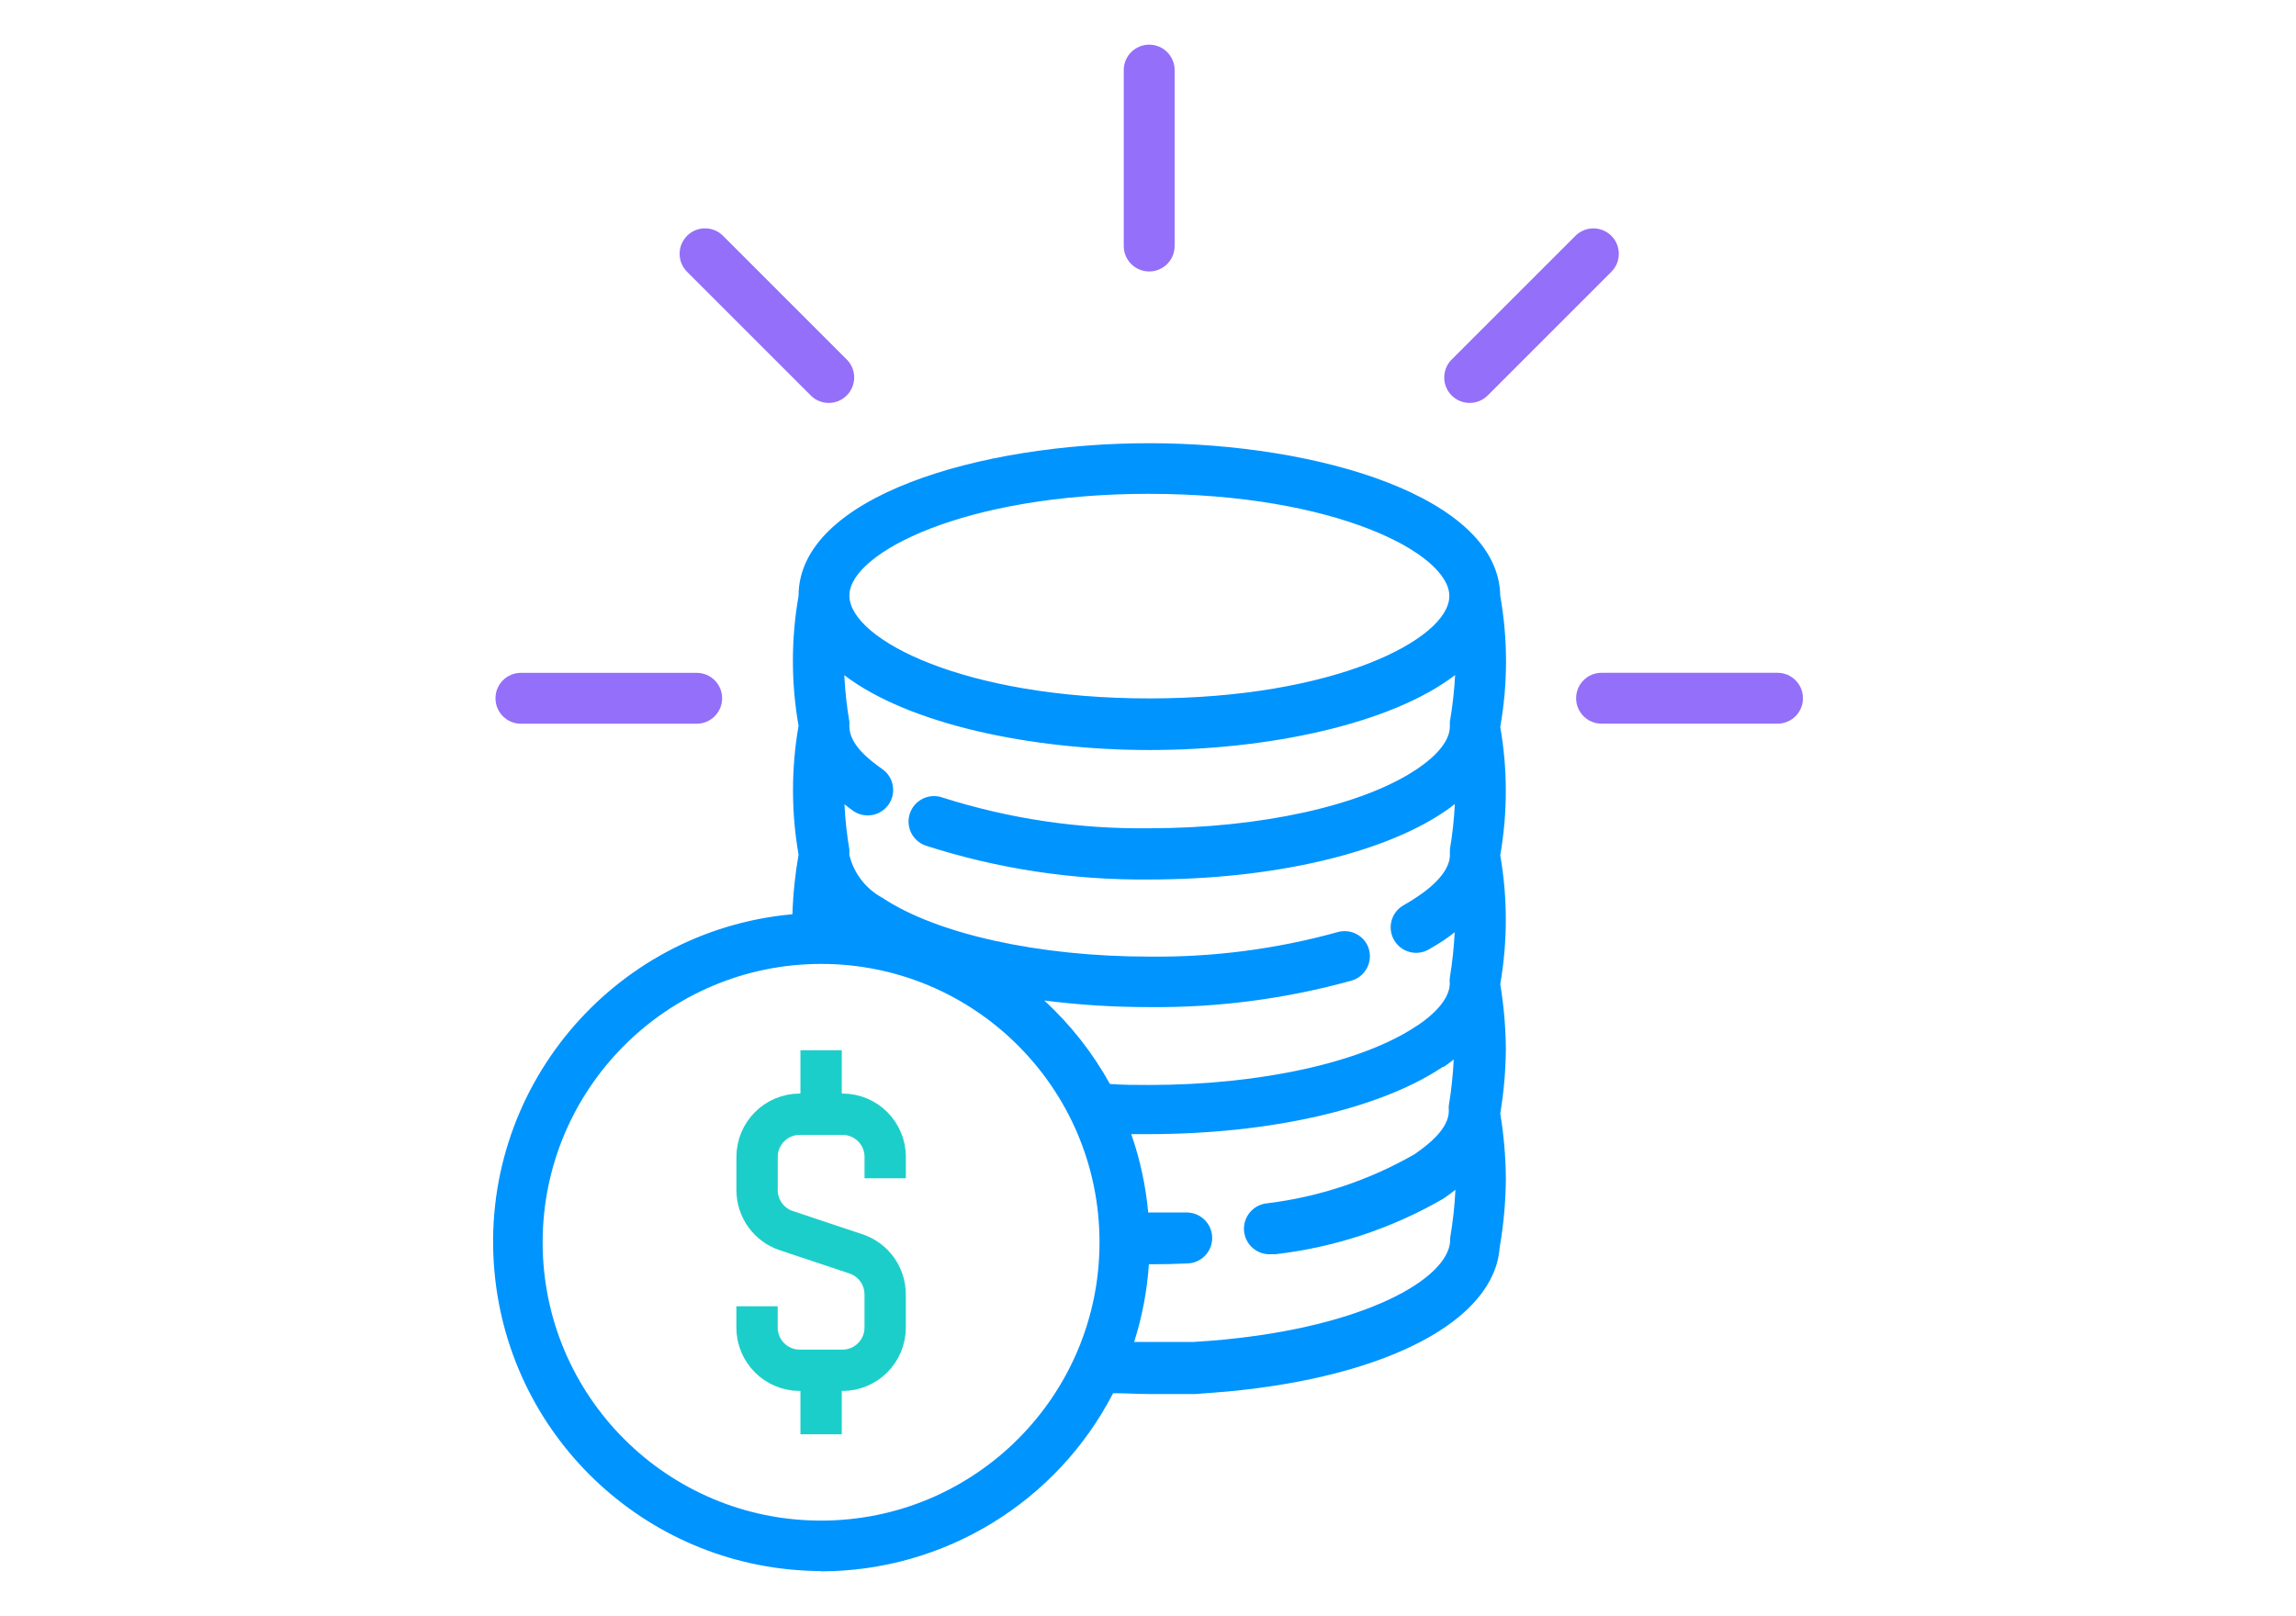 <?xml version="1.0" encoding="UTF-8"?>
<svg id="Camada_1" data-name="Camada 1" xmlns="http://www.w3.org/2000/svg" viewBox="0 0 500 352">
  <defs>
    <style>
      .cls-1 {
        fill: #0094ff;
      }

      .cls-1, .cls-2 {
        stroke-width: 0px;
      }

      .cls-3 {
        fill: none;
        stroke: #1cceca;
        stroke-miterlimit: 10;
        stroke-width: 9px;
      }

      .cls-2 {
        fill: #936ffa;
      }
    </style>
  </defs>
  <path class="cls-1" d="M178.77,342.27c26.79-.03,51.33-15,63.63-38.8,2.66,0,5.32.18,7.87.18h10.05l3.92-.3,3.21-.26c34.88-3.29,57.9-15.52,59.12-31.26.86-4.98,1.32-10.02,1.36-15.08-.04-4.76-.44-9.5-1.22-14.19.78-4.67,1.18-9.38,1.22-14.11-.04-4.72-.45-9.42-1.22-14.08,1.61-9.29,1.61-18.79,0-28.08,1.61-9.25,1.61-18.72,0-27.97,1.67-9.44,1.67-19.09,0-28.53-.33-21.5-39.53-33.25-76.44-33.25s-76.37,11.6-76.37,33.25c-1.64,9.36-1.64,18.94,0,28.3-1.61,9.29-1.61,18.79,0,28.08-.75,4.29-1.2,8.62-1.33,12.97-39.42,3.59-68.48,38.46-64.89,77.88,3.35,36.8,34.11,65.02,71.06,65.19l.04.04ZM298.11,206.74c-.89-2.91-3.96-4.56-6.87-3.69-13.34,3.69-27.13,5.48-40.98,5.32-23.98,0-46.26-4.91-58.12-12.82h0c-3.6-1.94-6.21-5.33-7.17-9.31h0c0-.18,0-.37,0-.55v-.3h0v-.33c-.55-3.27-.91-6.56-1.07-9.87.63.48,1.26,1,1.96,1.48,2.54,1.71,5.99,1.04,7.7-1.5,1.71-2.54,1.04-5.99-1.5-7.7-2.7-1.92-7.09-5.25-7.09-9.24h0v-.59c0-.15,0-.29,0-.44-.57-3.35-.94-6.73-1.11-10.13,14.04,10.68,40.64,16.3,66.51,16.3s52.54-5.65,66.51-16.33c-.18,3.42-.56,6.82-1.15,10.2v1.04c0,2.92-2.62,6.21-7.21,9.27-11.82,7.94-34.1,12.86-58.15,12.86-15.3.21-30.54-2.05-45.12-6.69-2.89-1.02-6.05.49-7.08,3.38-1.02,2.89.49,6.05,3.38,7.08,15.74,5.07,32.2,7.57,48.73,7.39,26.53,0,50.58-5.51,64.29-14.78.81-.55,1.55-1.11,2.25-1.66-.16,3.31-.52,6.6-1.07,9.86v.44h0c-.02.26-.02.52,0,.78h0c0,2.92-2.62,6.21-7.39,9.31-.85.59-1.81,1.14-2.77,1.7-2.64,1.54-3.53,4.94-1.98,7.58,1.5,2.57,4.75,3.49,7.38,2.1,1.18-.67,2.33-1.37,3.4-2.07l.37-.26c.74-.48,1.37-1,2.03-1.52-.17,3.34-.52,6.67-1.07,9.97h0c-.04.39-.04.79,0,1.18h0c0,2.88-2.51,6.1-6.91,9.09l-.37.22c-11.79,7.91-34.03,12.82-58.12,12.82-2.99,0-5.87,0-8.61-.22-3.76-6.79-8.58-12.93-14.3-18.18,7.61.97,15.28,1.45,22.95,1.44,14.85.14,29.65-1.8,43.97-5.77,2.94-.86,4.63-3.93,3.77-6.87h0ZM266.26,291.83l-2.7.22-3.69.26h-12.89c1.75-5.49,2.83-11.17,3.21-16.92h0c2.88,0,5.72-.06,8.5-.19,3.06-.14,5.43-2.74,5.28-5.8-.14-3.06-2.74-5.43-5.8-5.29h-8.13c-.52-5.82-1.76-11.55-3.69-17.07h3.69c26.31,0,50.18-5.4,63.92-14.49l.3-.18h.18c.78-.52,1.44-1.07,2.14-1.59-.17,3.36-.52,6.7-1.07,10.01-.04.39-.04.79,0,1.18h0c0,3.95-4.55,7.39-7.21,9.27l-.26.18h0c-9.86,5.66-20.75,9.29-32.03,10.68-3.06.25-5.34,2.93-5.1,5.99.25,3.06,2.93,5.34,5.99,5.1h.89c12.86-1.49,25.29-5.6,36.5-12.08l.48-.33c.81-.56,1.48-1.07,2.18-1.63-.17,3.49-.55,6.97-1.14,10.42-.02.23-.02.47,0,.7h0c-.44,8.43-18.88,18.66-49.55,21.54ZM250.26,107.57c40.38,0,65.22,12.9,65.36,22.17v.22c-.22,9.31-25.05,22.17-65.32,22.17s-64.96-12.78-65.32-22.17v-.41c.26-9.16,25.05-21.99,65.29-21.99ZM178.77,209.96c33.49-.02,60.65,27.11,60.67,60.59.02,33.49-27.11,60.65-60.6,60.67-33.49.02-60.65-27.11-60.67-60.59v-.04c.02-33.46,27.13-60.59,60.6-60.63Z"/>
  <path class="cls-2" d="M113.44,157.64h38.28c3.06,0,5.54-2.48,5.54-5.54s-2.48-5.54-5.54-5.54h-38.28c-3.06,0-5.54,2.48-5.54,5.54s2.48,5.54,5.54,5.54Z"/>
  <path class="cls-2" d="M343.23,152.09c0,3.06,2.48,5.54,5.54,5.54h38.32c3.06,0,5.54-2.48,5.54-5.54s-2.48-5.54-5.54-5.54h-38.32c-3.06,0-5.54,2.48-5.54,5.54Z"/>
  <path class="cls-2" d="M149.62,51.37c-2.16,2.16-2.16,5.67,0,7.83l27.08,27.08c2.24,2.09,5.75,1.96,7.83-.28,1.98-2.13,1.98-5.43,0-7.56l-27.08-27.08c-2.16-2.16-5.67-2.16-7.83,0Z"/>
  <path class="cls-2" d="M244.72,15.27v38.32c0,3.06,2.48,5.54,5.54,5.54s5.54-2.48,5.54-5.54V15.27c0-3.06-2.48-5.54-5.54-5.54s-5.54,2.48-5.54,5.54Z"/>
  <path class="cls-2" d="M350.91,51.37c-2.16-2.16-5.67-2.16-7.83,0l-27.08,27.08c-2.09,2.24-1.96,5.75.27,7.83,2.13,1.98,5.43,1.98,7.56,0l27.08-27.08c2.16-2.16,2.16-5.67,0-7.83Z"/>
  <g>
    <path class="cls-3" d="M164.86,284.53v4.65c0,5.13,4.16,9.3,9.3,9.3h9.3c5.13,0,9.3-4.16,9.3-9.3v-7.24c0-4-2.56-7.55-6.36-8.82l-15.17-5.06c-3.8-1.27-6.36-4.82-6.36-8.82v-7.24c0-5.13,4.16-9.3,9.3-9.3h9.3c5.13,0,9.3,4.16,9.3,9.3v4.65"/>
    <line class="cls-3" x1="178.81" y1="242.7" x2="178.81" y2="228.76"/>
    <line class="cls-3" x1="178.81" y1="298.47" x2="178.81" y2="312.42"/>
  </g>
</svg>